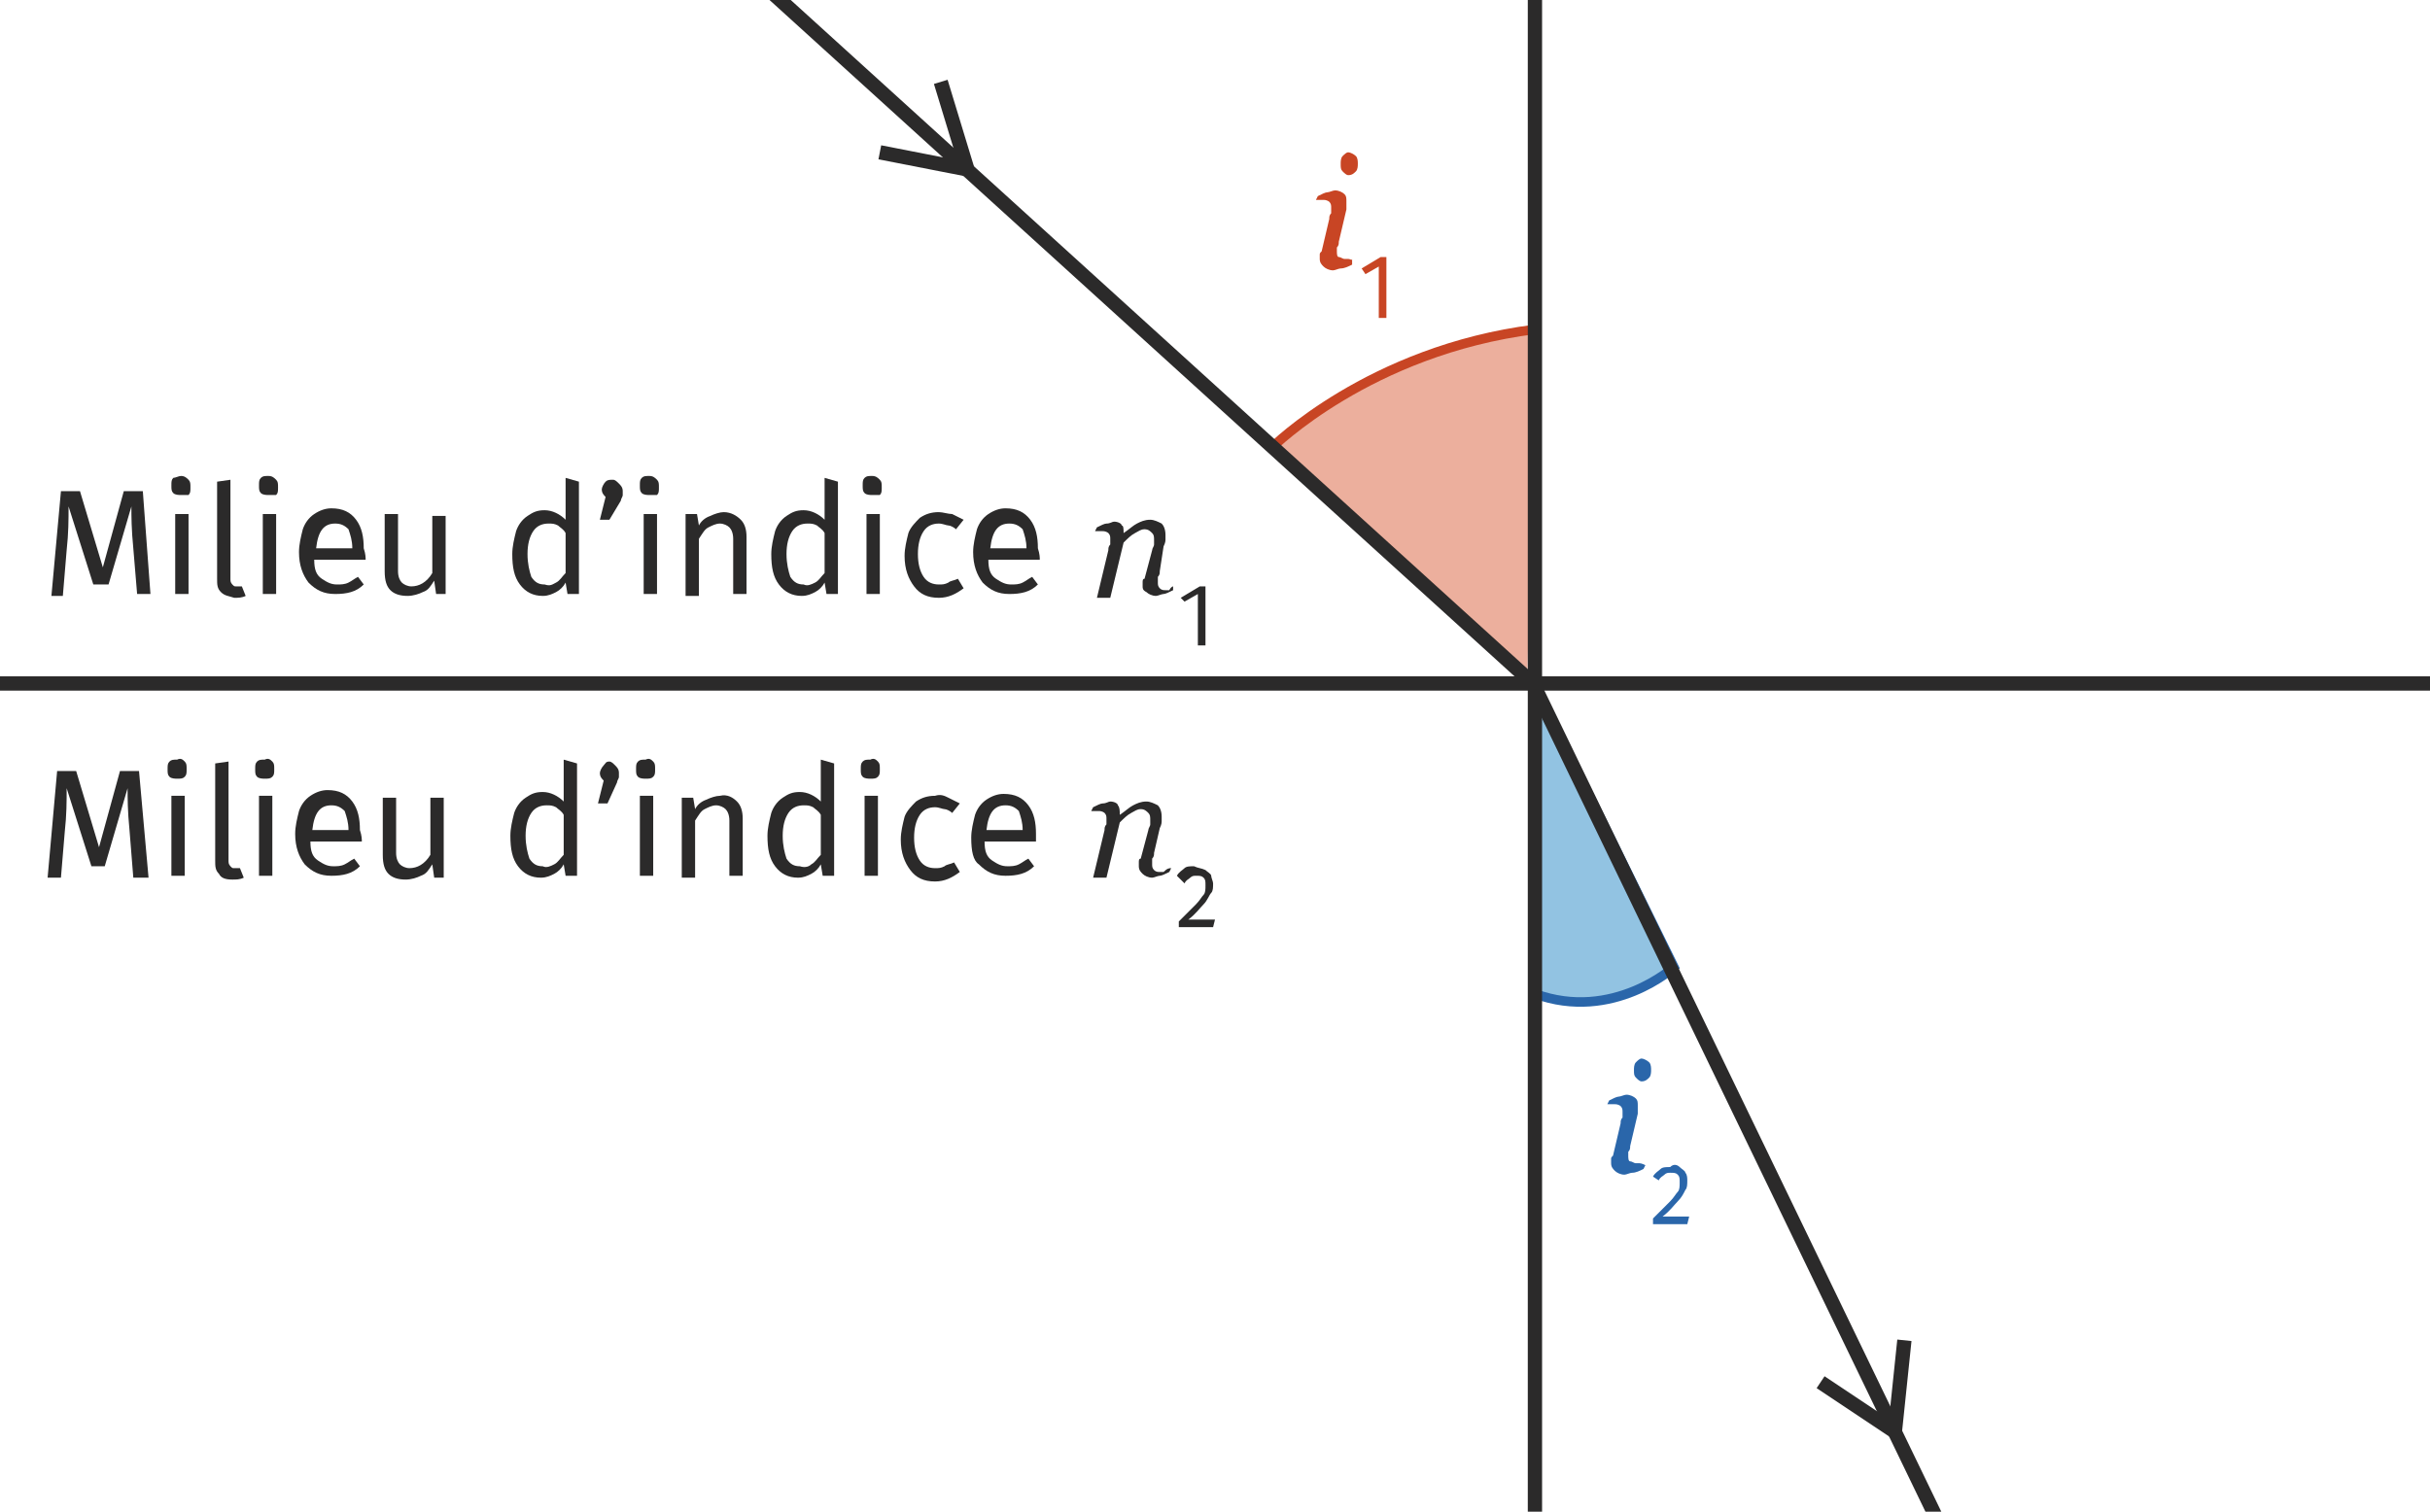 <?xml version="1.0" encoding="utf-8"?>
<!-- Generator: Adobe Illustrator 25.0.0, SVG Export Plug-In . SVG Version: 6.00 Build 0)  -->
<svg version="1.1" xmlns="http://www.w3.org/2000/svg" xmlns:xlink="http://www.w3.org/1999/xlink" x="0px" y="0px"
	 viewBox="0 0 127.6 79.4" style="enable-background:new 0 0 127.6 79.4;" xml:space="preserve">
<style type="text/css">
	.st0{opacity:0.5;fill:#2789C7;}
	.st1{fill:none;stroke:#2A66AA;stroke-width:0.5;stroke-miterlimit:10;}
	.st2{opacity:0.5;fill:#DA613C;}
	.st3{fill:none;stroke:#C84524;stroke-width:0.5;stroke-miterlimit:10;}
	.st4{fill:none;stroke:#2B2A2A;stroke-width:0.75;stroke-miterlimit:10;}
	.st5{fill:#C84524;}
	.st6{fill:#2A66AA;}
	.st7{fill:#2B2A2A;}
</style>
<g id="Calque_2">
	<path class="st0" d="M87.9,50.8c0,0-3.6,2.9-7.3,1.4l0.1-16L87.9,50.8z"/>
	<path class="st1" d="M87.9,50.8c0,0-3.2,2.9-7.3,1.4l0.1-16L87.9,50.8z"/>
	<path class="st2" d="M66.8,23.5c0,0,6.3-5.4,13.8-6.2l-0.4,18.4L66.8,23.5z"/>
	<path class="st3" d="M66.8,23.5c0,0,5.1-5.1,13.8-6.2l-0.1,18.7L66.8,23.5z"/>
	<line id="XMLID_392_" class="st4" x1="-41.1" y1="35.9" x2="246.7" y2="35.9"/>
	<line id="XMLID_384_" class="st4" x1="80.6" y1="115.7" x2="80.6" y2="-107.1"/>
	<polyline class="st4" points="19.6,-19.4 80.5,35.9 107.9,92.6 	"/>
	<g>
		<path class="st5" d="M71,13.6L71,13.9c-0.2,0.1-0.4,0.2-0.6,0.2c-0.1,0-0.3,0.1-0.4,0.1c-0.2,0-0.4-0.1-0.5-0.2
			c-0.1-0.1-0.2-0.2-0.2-0.4c0-0.1,0-0.1,0-0.2c0-0.1,0-0.1,0.1-0.2l0.4-1.7c0-0.1,0-0.2,0.1-0.3c0-0.1,0-0.2,0-0.3
			c0-0.1,0-0.2-0.1-0.3c0,0-0.1-0.1-0.3-0.1c-0.1,0-0.1,0-0.2,0s-0.2,0-0.2,0l0.1-0.2c0.2-0.1,0.4-0.2,0.5-0.2s0.3-0.1,0.4-0.1
			c0.2,0,0.4,0.1,0.5,0.2c0.1,0.1,0.1,0.2,0.1,0.4c0,0,0,0.1,0,0.2c0,0.1,0,0.2,0,0.2l-0.4,1.7c0,0.1,0,0.2-0.1,0.3
			c0,0.1,0,0.2,0,0.2c0,0.1,0,0.3,0.1,0.3s0.2,0.1,0.3,0.1c0,0,0.1,0,0.2,0S71,13.7,71,13.6z M71.3,8.6c0,0.1,0,0.3-0.1,0.4
			c-0.1,0.1-0.2,0.2-0.4,0.2c-0.1,0-0.2-0.1-0.3-0.2c-0.1-0.1-0.1-0.2-0.1-0.4c0-0.1,0-0.3,0.1-0.4c0.1-0.1,0.2-0.2,0.3-0.2
			c0.1,0,0.3,0.1,0.4,0.2S71.3,8.5,71.3,8.6z"/>
		<path class="st5" d="M72.8,13.6v3.1h-0.4v-2.7l-0.7,0.4l-0.2-0.3l1-0.6H72.8z"/>
	</g>
	<g>
		<path class="st6" d="M86.4,61.2l-0.1,0.2c-0.2,0.1-0.4,0.2-0.6,0.2c-0.1,0-0.3,0.1-0.4,0.1c-0.2,0-0.4-0.1-0.5-0.2
			c-0.1-0.1-0.2-0.2-0.2-0.4c0-0.1,0-0.1,0-0.2c0-0.1,0-0.1,0.1-0.2l0.4-1.7c0-0.1,0-0.2,0.1-0.3c0-0.1,0-0.2,0-0.3
			c0-0.1,0-0.2-0.1-0.3c0,0-0.1-0.1-0.3-0.1c-0.1,0-0.1,0-0.2,0s-0.2,0-0.2,0l0.1-0.2c0.2-0.1,0.4-0.2,0.5-0.2s0.3-0.1,0.4-0.1
			c0.2,0,0.4,0.1,0.5,0.2c0.1,0.1,0.1,0.2,0.1,0.4c0,0,0,0.1,0,0.2c0,0.1,0,0.2,0,0.2l-0.4,1.7c0,0.1,0,0.2-0.1,0.3
			c0,0.1,0,0.2,0,0.2c0,0.1,0,0.3,0.1,0.3s0.2,0.1,0.3,0.1c0,0,0.1,0,0.2,0S86.4,61.2,86.4,61.2z M86.7,56.2c0,0.1,0,0.3-0.1,0.4
			c-0.1,0.1-0.2,0.2-0.4,0.2c-0.1,0-0.2-0.1-0.3-0.2c-0.1-0.1-0.1-0.2-0.1-0.4c0-0.1,0-0.3,0.1-0.4c0.1-0.1,0.2-0.2,0.3-0.2
			c0.1,0,0.3,0.1,0.4,0.2S86.7,56.1,86.7,56.2z"/>
		<path class="st6" d="M88.2,61.3c0.1,0.1,0.3,0.2,0.3,0.3c0.1,0.1,0.1,0.3,0.1,0.4c0,0.2,0,0.4-0.1,0.5c-0.1,0.2-0.2,0.4-0.4,0.6
			c-0.2,0.2-0.4,0.5-0.8,0.8h1.4l-0.1,0.4h-1.8V64c0.4-0.4,0.7-0.7,0.9-0.9s0.3-0.4,0.4-0.5c0.1-0.1,0.1-0.3,0.1-0.5
			c0-0.2,0-0.3-0.1-0.4c-0.1-0.1-0.2-0.1-0.4-0.1c-0.1,0-0.2,0-0.3,0.1c-0.1,0.1-0.2,0.1-0.3,0.3l-0.3-0.2c0.1-0.2,0.3-0.3,0.4-0.4
			s0.3-0.1,0.5-0.1C87.9,61.1,88.1,61.2,88.2,61.3z"/>
	</g>
	<polyline class="st4" points="49.4,4.3 50.8,8.9 46.2,8 	"/>
	<polyline class="st4" points="100,70.4 99.5,75.2 95.6,72.6 	"/>
	<g>
		<path class="st7" d="M7.9,31.2H7.2L7,28.8c-0.1-1-0.1-1.7-0.1-2.2l-1.2,4.1H4.9l-1.3-4.1c0,0.7,0,1.4-0.1,2.3l-0.2,2.4H2.7
			l0.5-5.5h1l1.2,4l1.1-4h1L7.9,31.2z"/>
		<path class="st7" d="M9.9,25.2c0.1,0.1,0.1,0.2,0.1,0.4s0,0.3-0.1,0.4C9.8,26,9.7,26,9.5,26c-0.1,0-0.3,0-0.4-0.1S9,25.7,9,25.5
			s0-0.3,0.1-0.4C9.2,25.1,9.4,25,9.5,25C9.7,25,9.8,25.1,9.9,25.2z M9.9,27v4.2H9.2V27H9.9z"/>
		<path class="st7" d="M11.6,31.1c-0.2-0.2-0.2-0.4-0.2-0.7v-5.1l0.7-0.1v5.2c0,0.1,0,0.2,0.1,0.3s0.1,0.1,0.2,0.1
			c0.1,0,0.2,0,0.3,0l0.2,0.5c-0.2,0.1-0.4,0.1-0.6,0.1C12,31.3,11.8,31.3,11.6,31.1z"/>
		<path class="st7" d="M14.5,25.2c0.1,0.1,0.1,0.2,0.1,0.4s0,0.3-0.1,0.4C14.4,26,14.3,26,14.1,26c-0.1,0-0.3,0-0.4-0.1
			s-0.1-0.2-0.1-0.4s0-0.3,0.1-0.4c0.1-0.1,0.2-0.1,0.4-0.1C14.3,25,14.4,25.1,14.5,25.2z M14.5,27v4.2h-0.7V27H14.5z"/>
		<path class="st7" d="M19.2,29.4h-2.7c0,0.5,0.1,0.8,0.4,1s0.5,0.3,0.8,0.3c0.2,0,0.4,0,0.6-0.1c0.2-0.1,0.3-0.2,0.5-0.3l0.3,0.4
			c-0.4,0.4-0.9,0.5-1.5,0.5c-0.6,0-1-0.2-1.4-0.6c-0.3-0.4-0.5-0.9-0.5-1.6c0-0.4,0.1-0.8,0.2-1.2c0.1-0.3,0.3-0.6,0.6-0.8
			c0.3-0.2,0.6-0.3,0.9-0.3c0.6,0,1,0.2,1.3,0.6c0.3,0.4,0.4,0.9,0.4,1.5C19.2,29.1,19.2,29.3,19.2,29.4z M18.5,28.8
			c0-0.4-0.1-0.7-0.2-1c-0.2-0.2-0.4-0.3-0.7-0.3c-0.6,0-0.9,0.4-1,1.3L18.5,28.8L18.5,28.8z"/>
		<path class="st7" d="M23.5,31.2h-0.6l-0.1-0.7c-0.2,0.3-0.3,0.5-0.6,0.6c-0.2,0.1-0.5,0.2-0.8,0.2c-0.4,0-0.7-0.1-0.9-0.3
			c-0.2-0.2-0.3-0.5-0.3-1v-3h0.7V30c0,0.3,0.1,0.5,0.2,0.6c0.1,0.1,0.3,0.2,0.5,0.2c0.4,0,0.8-0.2,1.1-0.7v-3h0.7V31.2z"/>
		<path class="st7" d="M30.4,25.3v5.9h-0.6l-0.1-0.6c-0.1,0.2-0.3,0.4-0.5,0.5s-0.4,0.2-0.7,0.2c-0.5,0-0.9-0.2-1.2-0.6
			c-0.3-0.4-0.4-0.9-0.4-1.6c0-0.4,0.1-0.8,0.2-1.2c0.1-0.3,0.3-0.6,0.6-0.8c0.3-0.2,0.5-0.3,0.9-0.3c0.4,0,0.8,0.2,1.1,0.5v-2.2
			L30.4,25.3z M29.2,30.6c0.2-0.1,0.3-0.3,0.5-0.5v-2.1c-0.1-0.2-0.3-0.3-0.4-0.4c-0.2-0.1-0.3-0.1-0.5-0.1c-0.3,0-0.6,0.1-0.8,0.4
			s-0.3,0.7-0.3,1.2c0,0.5,0.1,0.9,0.2,1.2c0.2,0.3,0.4,0.4,0.7,0.4C28.9,30.8,29,30.7,29.2,30.6z"/>
		<path class="st7" d="M32.5,25.4c0.1,0.1,0.2,0.2,0.2,0.4c0,0.1,0,0.1,0,0.2c0,0.1-0.1,0.2-0.1,0.3L32,27.3h-0.5l0.3-1.2
			c-0.1-0.1-0.2-0.2-0.2-0.4c0-0.1,0.1-0.3,0.2-0.4s0.2-0.1,0.4-0.1C32.3,25.2,32.4,25.3,32.5,25.4z"/>
		<path class="st7" d="M34.5,25.2c0.1,0.1,0.1,0.2,0.1,0.4s0,0.3-0.1,0.4C34.4,26,34.3,26,34.1,26c-0.1,0-0.3,0-0.4-0.1
			s-0.1-0.2-0.1-0.4s0-0.3,0.1-0.4c0.1-0.1,0.2-0.1,0.4-0.1C34.3,25,34.4,25.1,34.5,25.2z M34.5,27v4.2h-0.7V27H34.5z"/>
		<path class="st7" d="M38.9,27.3c0.2,0.2,0.3,0.5,0.3,0.9v3h-0.7v-2.9c0-0.3-0.1-0.5-0.2-0.6c-0.1-0.1-0.3-0.2-0.5-0.2
			c-0.2,0-0.4,0.1-0.6,0.2c-0.2,0.1-0.3,0.3-0.5,0.6v3H36V27h0.6l0.1,0.6c0.1-0.2,0.3-0.4,0.6-0.5c0.2-0.1,0.5-0.2,0.7-0.2
			C38.4,26.9,38.7,27.1,38.9,27.3z"/>
		<path class="st7" d="M44,25.3v5.9h-0.6l-0.1-0.6c-0.1,0.2-0.3,0.4-0.5,0.5s-0.4,0.2-0.7,0.2c-0.5,0-0.9-0.2-1.2-0.6
			c-0.3-0.4-0.4-0.9-0.4-1.6c0-0.4,0.1-0.8,0.2-1.2c0.1-0.3,0.3-0.6,0.6-0.8c0.3-0.2,0.5-0.3,0.9-0.3c0.4,0,0.8,0.2,1.1,0.5v-2.2
			L44,25.3z M42.8,30.6c0.2-0.1,0.3-0.3,0.5-0.5v-2.1c-0.1-0.2-0.3-0.3-0.4-0.4c-0.2-0.1-0.3-0.1-0.5-0.1c-0.3,0-0.6,0.1-0.8,0.4
			s-0.3,0.7-0.3,1.2c0,0.5,0.1,0.9,0.2,1.2c0.2,0.3,0.4,0.4,0.7,0.4C42.4,30.8,42.6,30.7,42.8,30.6z"/>
		<path class="st7" d="M46.2,25.2c0.1,0.1,0.1,0.2,0.1,0.4s0,0.3-0.1,0.4C46.1,26,46,26,45.8,26c-0.1,0-0.3,0-0.4-0.1
			s-0.1-0.2-0.1-0.4s0-0.3,0.1-0.4c0.1-0.1,0.2-0.1,0.4-0.1C46,25,46.1,25.1,46.2,25.2z M46.2,27v4.2h-0.7V27H46.2z"/>
		<path class="st7" d="M50,27c0.2,0.1,0.4,0.2,0.6,0.3l-0.4,0.5c-0.1-0.1-0.3-0.2-0.4-0.2s-0.3-0.1-0.5-0.1c-0.3,0-0.6,0.1-0.8,0.4
			c-0.2,0.3-0.3,0.7-0.3,1.2s0.1,0.9,0.3,1.2c0.2,0.3,0.5,0.4,0.8,0.4c0.2,0,0.3,0,0.5-0.1c0.1-0.1,0.3-0.1,0.5-0.2l0.3,0.5
			c-0.4,0.3-0.8,0.5-1.3,0.5c-0.6,0-1-0.2-1.3-0.6c-0.3-0.4-0.5-0.9-0.5-1.6c0-0.4,0.1-0.8,0.2-1.2c0.1-0.3,0.4-0.6,0.6-0.8
			c0.3-0.2,0.6-0.3,1-0.3C49.5,26.9,49.8,27,50,27z"/>
		<path class="st7" d="M54.6,29.4h-2.7c0,0.5,0.1,0.8,0.4,1s0.5,0.3,0.8,0.3c0.2,0,0.4,0,0.6-0.1c0.2-0.1,0.3-0.2,0.5-0.3l0.3,0.4
			c-0.4,0.4-0.9,0.5-1.5,0.5c-0.6,0-1-0.2-1.4-0.6c-0.3-0.4-0.5-0.9-0.5-1.6c0-0.4,0.1-0.8,0.2-1.2c0.1-0.3,0.3-0.6,0.6-0.8
			c0.3-0.2,0.6-0.3,0.9-0.3c0.6,0,1,0.2,1.3,0.6c0.3,0.4,0.4,0.9,0.4,1.5C54.6,29.1,54.6,29.3,54.6,29.4z M53.9,28.8
			c0-0.4-0.1-0.7-0.2-1c-0.2-0.2-0.4-0.3-0.7-0.3c-0.6,0-0.9,0.4-1,1.3L53.9,28.8L53.9,28.8z"/>
		<path class="st7" d="M61.6,30.8L61.6,31c-0.2,0.1-0.4,0.2-0.5,0.2c-0.1,0-0.3,0.1-0.4,0.1c-0.2,0-0.4-0.1-0.5-0.2
			C60,31,60,30.9,60,30.8c0-0.1,0-0.1,0-0.2c0-0.1,0-0.2,0.1-0.2l0.4-1.5c0-0.1,0.1-0.2,0.1-0.3s0-0.2,0-0.2c0-0.2,0-0.3-0.1-0.4
			c-0.1-0.1-0.2-0.2-0.4-0.2c-0.2,0-0.3,0.1-0.5,0.2c-0.2,0.1-0.4,0.3-0.6,0.5l-0.7,2.9h-0.7l0.6-2.5c0-0.1,0-0.2,0.1-0.3
			c0-0.1,0-0.2,0-0.3c0-0.1,0-0.2-0.1-0.3c0,0-0.1-0.1-0.3-0.1c-0.1,0-0.1,0-0.2,0s-0.2,0-0.2,0l0.1-0.2c0.2-0.1,0.4-0.2,0.5-0.2
			c0.2,0,0.3-0.1,0.4-0.1c0.2,0,0.4,0.1,0.4,0.2C59,27.6,59,27.8,59,28h0c0.3-0.2,0.5-0.4,0.7-0.5c0.2-0.1,0.4-0.2,0.7-0.2
			c0.2,0,0.4,0.1,0.6,0.2c0.1,0.1,0.2,0.3,0.2,0.6c0,0,0,0.1,0,0.2c0,0.1,0,0.2-0.1,0.4L60.9,30c0,0.1,0,0.2-0.1,0.3
			c0,0.1,0,0.2,0,0.3c0,0.1,0,0.2,0.1,0.3c0.1,0.1,0.2,0.1,0.3,0.1c0,0,0.1,0,0.2,0C61.5,30.8,61.6,30.8,61.6,30.8z"/>
		<path class="st7" d="M63.3,30.8v3.1h-0.4v-2.7l-0.7,0.4L62,31.4l1-0.6H63.3z"/>
	</g>
	<g>
		<path class="st7" d="M7.8,46.1H7l-0.2-2.5c-0.1-1-0.1-1.7-0.1-2.2l-1.2,4.1H4.8l-1.3-4.1c0,0.7,0,1.4-0.1,2.3l-0.2,2.4H2.5L3,40.5
			h1l1.2,4l1.1-4h1L7.8,46.1z"/>
		<path class="st7" d="M9.7,40c0.1,0.1,0.1,0.2,0.1,0.4s0,0.3-0.1,0.4c-0.1,0.1-0.2,0.1-0.4,0.1c-0.1,0-0.3,0-0.4-0.1
			s-0.1-0.2-0.1-0.4s0-0.3,0.1-0.4c0.1-0.1,0.2-0.1,0.4-0.1C9.5,39.8,9.6,39.9,9.7,40z M9.7,41.8v4.2H9v-4.2H9.7z"/>
		<path class="st7" d="M11.5,45.9c-0.2-0.2-0.2-0.4-0.2-0.7v-5.1l0.7-0.1v5.2c0,0.1,0,0.2,0.1,0.3s0.1,0.1,0.2,0.1
			c0.1,0,0.2,0,0.3,0l0.2,0.5c-0.2,0.1-0.4,0.1-0.6,0.1C11.8,46.2,11.6,46.1,11.5,45.9z"/>
		<path class="st7" d="M14.3,40c0.1,0.1,0.1,0.2,0.1,0.4s0,0.3-0.1,0.4c-0.1,0.1-0.2,0.1-0.4,0.1c-0.1,0-0.3,0-0.4-0.1
			s-0.1-0.2-0.1-0.4s0-0.3,0.1-0.4c0.1-0.1,0.2-0.1,0.4-0.1C14.1,39.8,14.2,39.9,14.3,40z M14.3,41.8v4.2h-0.7v-4.2H14.3z"/>
		<path class="st7" d="M19,44.2h-2.7c0,0.5,0.1,0.8,0.4,1s0.5,0.3,0.8,0.3c0.2,0,0.4,0,0.6-0.1c0.2-0.1,0.3-0.2,0.5-0.3l0.3,0.4
			c-0.4,0.4-0.9,0.5-1.5,0.5c-0.6,0-1-0.2-1.4-0.6c-0.3-0.4-0.5-0.9-0.5-1.6c0-0.4,0.1-0.8,0.2-1.2c0.1-0.3,0.3-0.6,0.6-0.8
			c0.3-0.2,0.6-0.3,0.9-0.3c0.6,0,1,0.2,1.3,0.6c0.3,0.4,0.4,0.9,0.4,1.5C19,43.9,19,44.1,19,44.2z M18.3,43.6c0-0.4-0.1-0.7-0.2-1
			c-0.2-0.2-0.4-0.3-0.7-0.3c-0.6,0-0.9,0.4-1,1.3L18.3,43.6L18.3,43.6z"/>
		<path class="st7" d="M23.4,46.1h-0.6l-0.1-0.7c-0.2,0.3-0.3,0.5-0.6,0.6c-0.2,0.1-0.5,0.2-0.8,0.2c-0.4,0-0.7-0.1-0.9-0.3
			c-0.2-0.2-0.3-0.5-0.3-1v-3h0.7v2.9c0,0.3,0.1,0.5,0.2,0.6c0.1,0.1,0.3,0.2,0.5,0.2c0.4,0,0.8-0.2,1.1-0.7v-3h0.7V46.1z"/>
		<path class="st7" d="M30.3,40.1v5.9h-0.6l-0.1-0.6c-0.1,0.2-0.3,0.4-0.5,0.5s-0.4,0.2-0.7,0.2c-0.5,0-0.9-0.2-1.2-0.6
			c-0.3-0.4-0.4-0.9-0.4-1.6c0-0.4,0.1-0.8,0.2-1.2c0.1-0.3,0.3-0.6,0.6-0.8c0.3-0.2,0.5-0.3,0.9-0.3c0.4,0,0.8,0.2,1.1,0.5v-2.2
			L30.3,40.1z M29.1,45.4c0.2-0.1,0.3-0.3,0.5-0.5v-2.1c-0.1-0.2-0.3-0.3-0.4-0.4c-0.2-0.1-0.3-0.1-0.5-0.1c-0.3,0-0.6,0.1-0.8,0.4
			s-0.3,0.7-0.3,1.2c0,0.5,0.1,0.9,0.2,1.2c0.2,0.3,0.4,0.4,0.7,0.4C28.7,45.6,28.9,45.5,29.1,45.4z"/>
		<path class="st7" d="M32.3,40.2c0.1,0.1,0.2,0.2,0.2,0.4c0,0.1,0,0.1,0,0.2c0,0.1-0.1,0.2-0.1,0.3l-0.5,1.1h-0.5l0.3-1.2
			c-0.1-0.1-0.2-0.2-0.2-0.4c0-0.1,0.1-0.3,0.2-0.4S31.8,40,32,40C32.1,40,32.2,40.1,32.3,40.2z"/>
		<path class="st7" d="M34.3,40c0.1,0.1,0.1,0.2,0.1,0.4s0,0.3-0.1,0.4c-0.1,0.1-0.2,0.1-0.4,0.1c-0.1,0-0.3,0-0.4-0.1
			s-0.1-0.2-0.1-0.4s0-0.3,0.1-0.4c0.1-0.1,0.2-0.1,0.4-0.1C34.1,39.8,34.2,39.9,34.3,40z M34.3,41.8v4.2h-0.7v-4.2H34.3z"/>
		<path class="st7" d="M38.7,42.1c0.2,0.2,0.3,0.5,0.3,0.9v3h-0.7v-2.9c0-0.3-0.1-0.5-0.2-0.6c-0.1-0.1-0.3-0.2-0.5-0.2
			c-0.2,0-0.4,0.1-0.6,0.2c-0.2,0.1-0.3,0.3-0.5,0.6v3h-0.7v-4.2h0.6l0.1,0.6c0.1-0.2,0.3-0.4,0.6-0.5c0.2-0.1,0.5-0.2,0.7-0.2
			C38.2,41.7,38.5,41.9,38.7,42.1z"/>
		<path class="st7" d="M43.8,40.1v5.9h-0.6l-0.1-0.6c-0.1,0.2-0.3,0.4-0.5,0.5s-0.4,0.2-0.7,0.2c-0.5,0-0.9-0.2-1.2-0.6
			c-0.3-0.4-0.4-0.9-0.4-1.6c0-0.4,0.1-0.8,0.2-1.2c0.1-0.3,0.3-0.6,0.6-0.8c0.3-0.2,0.5-0.3,0.9-0.3c0.4,0,0.8,0.2,1.1,0.5v-2.2
			L43.8,40.1z M42.6,45.4c0.2-0.1,0.3-0.3,0.5-0.5v-2.1c-0.1-0.2-0.3-0.3-0.4-0.4c-0.2-0.1-0.3-0.1-0.5-0.1c-0.3,0-0.6,0.1-0.8,0.4
			s-0.3,0.7-0.3,1.2c0,0.5,0.1,0.9,0.2,1.2c0.2,0.3,0.4,0.4,0.7,0.4C42.3,45.6,42.5,45.5,42.6,45.4z"/>
		<path class="st7" d="M46.1,40c0.1,0.1,0.1,0.2,0.1,0.4s0,0.3-0.1,0.4c-0.1,0.1-0.2,0.1-0.4,0.1c-0.1,0-0.3,0-0.4-0.1
			s-0.1-0.2-0.1-0.4s0-0.3,0.1-0.4c0.1-0.1,0.2-0.1,0.4-0.1C45.9,39.8,46,39.9,46.1,40z M46.1,41.8v4.2h-0.7v-4.2H46.1z"/>
		<path class="st7" d="M49.8,41.9c0.2,0.1,0.4,0.2,0.6,0.3l-0.4,0.5c-0.1-0.1-0.3-0.2-0.4-0.2s-0.3-0.1-0.5-0.1
			c-0.3,0-0.6,0.1-0.8,0.4c-0.2,0.3-0.3,0.7-0.3,1.2s0.1,0.9,0.3,1.2c0.2,0.3,0.5,0.4,0.8,0.4c0.2,0,0.3,0,0.5-0.1
			c0.1-0.1,0.3-0.1,0.5-0.2l0.3,0.5c-0.4,0.3-0.8,0.5-1.3,0.5c-0.6,0-1-0.2-1.3-0.6c-0.3-0.4-0.5-0.9-0.5-1.6c0-0.4,0.1-0.8,0.2-1.2
			c0.1-0.3,0.4-0.6,0.6-0.8c0.3-0.2,0.6-0.3,1-0.3C49.4,41.7,49.6,41.8,49.8,41.9z"/>
		<path class="st7" d="M54.4,44.2h-2.7c0,0.5,0.1,0.8,0.4,1s0.5,0.3,0.8,0.3c0.2,0,0.4,0,0.6-0.1c0.2-0.1,0.3-0.2,0.5-0.3l0.3,0.4
			c-0.4,0.4-0.9,0.5-1.5,0.5c-0.6,0-1-0.2-1.4-0.6C51.1,45.2,51,44.7,51,44c0-0.4,0.1-0.8,0.2-1.2c0.1-0.3,0.3-0.6,0.6-0.8
			c0.3-0.2,0.6-0.3,0.9-0.3c0.6,0,1,0.2,1.3,0.6c0.3,0.4,0.4,0.9,0.4,1.5C54.4,43.9,54.4,44.1,54.4,44.2z M53.7,43.6
			c0-0.4-0.1-0.7-0.2-1c-0.2-0.2-0.4-0.3-0.7-0.3c-0.6,0-0.9,0.4-1,1.3L53.7,43.6L53.7,43.6z"/>
		<path class="st7" d="M61.5,45.6l-0.1,0.2c-0.2,0.1-0.4,0.2-0.5,0.2c-0.1,0-0.3,0.1-0.4,0.1c-0.2,0-0.4-0.1-0.5-0.2
			c-0.1-0.1-0.2-0.2-0.2-0.4c0-0.1,0-0.1,0-0.2c0-0.1,0-0.2,0.1-0.2l0.4-1.5c0-0.1,0.1-0.2,0.1-0.3s0-0.2,0-0.2c0-0.2,0-0.3-0.1-0.4
			c-0.1-0.1-0.2-0.2-0.4-0.2c-0.2,0-0.3,0.1-0.5,0.2c-0.2,0.1-0.4,0.3-0.6,0.5l-0.7,2.9h-0.7l0.6-2.5c0-0.1,0-0.2,0.1-0.3
			c0-0.1,0-0.2,0-0.3c0-0.1,0-0.2-0.1-0.3c0,0-0.1-0.1-0.3-0.1c-0.1,0-0.1,0-0.2,0s-0.2,0-0.2,0l0.1-0.2c0.2-0.1,0.4-0.2,0.5-0.2
			c0.2,0,0.3-0.1,0.4-0.1c0.2,0,0.4,0.1,0.4,0.2c0.1,0.1,0.1,0.3,0.1,0.5h0c0.3-0.2,0.5-0.4,0.7-0.5c0.2-0.1,0.4-0.2,0.7-0.2
			c0.2,0,0.4,0.1,0.6,0.2c0.1,0.1,0.2,0.3,0.2,0.6c0,0,0,0.1,0,0.2c0,0.1,0,0.2-0.1,0.4l-0.3,1.3c0,0.1,0,0.2-0.1,0.3
			c0,0.1,0,0.2,0,0.3c0,0.1,0,0.2,0.1,0.3c0.1,0.1,0.2,0.1,0.3,0.1c0,0,0.1,0,0.2,0C61.3,45.6,61.4,45.6,61.5,45.6z"/>
		<path class="st7" d="M63.3,45.7c0.1,0.1,0.3,0.2,0.3,0.3s0.1,0.3,0.1,0.4c0,0.2,0,0.4-0.1,0.5s-0.2,0.4-0.4,0.6s-0.4,0.5-0.8,0.8
			h1.4l-0.1,0.4h-1.8v-0.3c0.4-0.4,0.7-0.7,0.9-0.9c0.2-0.2,0.3-0.4,0.4-0.5c0.1-0.1,0.1-0.3,0.1-0.5c0-0.2,0-0.3-0.1-0.4
			s-0.2-0.1-0.4-0.1c-0.1,0-0.2,0-0.3,0.1c-0.1,0.1-0.2,0.1-0.3,0.3L61.8,46c0.1-0.2,0.3-0.3,0.4-0.4s0.3-0.1,0.5-0.1
			C62.9,45.6,63.1,45.6,63.3,45.7z"/>
	</g>
</g>
<g id="Calque_1">
</g>
</svg>
